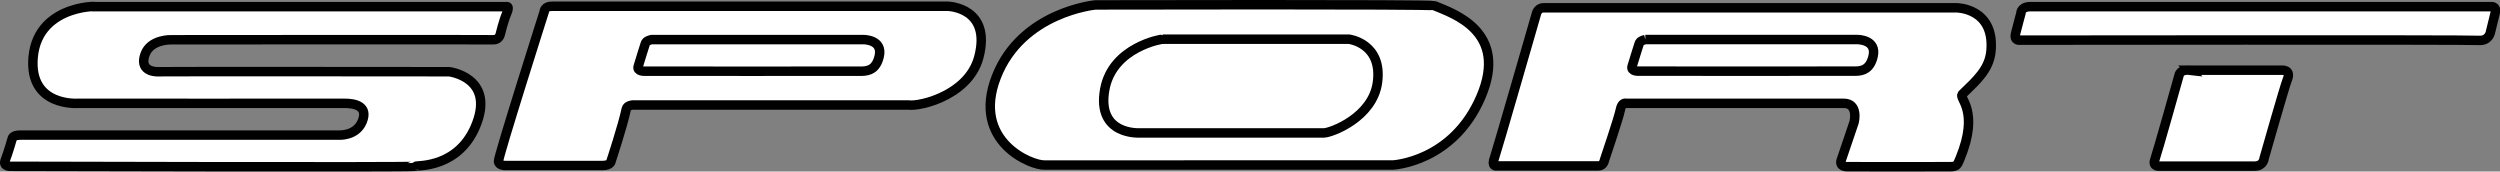 <svg xmlns="http://www.w3.org/2000/svg" width="793.099" height="54.417"><rect width="100%" height="100%" fill="#808080" stroke="none"/><defs><clipPath id="a"><path d="M456 0h193v54.422H456Zm0 0"/></clipPath><clipPath id="b"><path d="M297 0h193v54.422H297Zm0 0"/></clipPath><clipPath id="c"><path d="M141 0h188v54.422H141Zm0 0"/></clipPath><clipPath id="d"><path d="M0 0h179v54.422H0Zm0 0"/></clipPath><clipPath id="e"><path d="M622 0h171.102v30H622Zm0 0"/></clipPath><clipPath id="f"><path d="M666 5h77v49.422h-77zm0 0"/></clipPath><clipPath id="g"><path d="M333 0h122v54.422H333Zm0 0"/></clipPath></defs><path fill="#fff" d="M489.92 2.476h130.8s12 .031 10.918 13.5c-.48 6-4.598 9.543-9.121 13.922-1.3 1.262 5.605 5.066-.719 20.398-.84 2.04-1.008 2.536-2.945 2.579-2.875.066-33.055 0-33.055 0s-2.386.019-1.68-2.098c1.043-3.133 4.09-12.047 4.09-12.047s1.5-6-3.37-5.953c-1.305.012-68.997 0-68.997 0s-1.32-.48-1.8 2.039c-.481 2.52-5.04 15.96-5.04 15.96s-.273 1.852-1.898 1.852H474.79s-1.812.375-.687-2.562c.531-1.387 13.418-46.09 13.418-46.09s.605-1.66 2.398-1.5"/><g clip-path="url(#a)" transform="translate(-.003 -.004)"><path fill="none" stroke="#000" stroke-width="3" d="M489.922 2.48h130.8s12 .032 10.919 13.5c-.48 6-4.598 9.543-9.121 13.922-1.301 1.262 5.605 5.067-.72 20.399-.84 2.039-1.007 2.535-2.945 2.578-2.875.066-33.054 0-33.054 0s-2.387.02-1.68-2.098c1.043-3.133 4.09-12.047 4.09-12.047s1.5-6-3.371-5.953c-1.305.012-68.996 0-68.996 0s-1.32-.48-1.801 2.04c-.48 2.519-5.04 15.96-5.04 15.96s-.273 1.852-1.898 1.852h-32.312s-1.813.375-.688-2.563c.532-1.386 13.418-46.09 13.418-46.09s.606-1.66 2.399-1.5zm0 0"/></g><path fill="#fff" d="M347.52 1.562s-23.398 2.16-31.437 22.8C308.04 45 327.415 52.606 331.415 52.353c.266-.02 110.426 0 110.426 0s19.078-.872 27.961-21.63C478.681 9.96 461.03 4.304 455.04 1.804c-1.164-.488-107.52-.242-107.52-.242"/><g clip-path="url(#b)" transform="translate(-.003 -.004)"><path fill="none" stroke="#000" stroke-width="3" d="M347.523 1.566s-23.398 2.16-31.437 22.801c-8.043 20.637 11.332 28.242 15.332 27.988.266-.02 110.426 0 110.426 0s19.078-.87 27.96-21.628c8.88-20.762-8.773-26.418-14.761-28.918-1.164-.489-107.52-.243-107.52-.243zm0 0"/></g><path fill="#fff" d="M288.54 33.316h-87.875s-1.75.125-1.984 1.262c-1.11 5.343-4.8 16.437-4.8 16.437s.015 1.5-2.755 1.488c-4-.023-31.086 0-31.086 0s-1.832-.105-1.914-1.273c-.109-1.496 14.516-47.492 14.516-47.492s0-1.86 2.637-1.742h125.52s13.859.41 9.722 16.14c-3.406 12.95-21.063 16.262-23.004 14.969"/><g clip-path="url(#c)" transform="translate(-.003 -.004)"><path fill="none" stroke="#000" stroke-width="3" d="M288.543 33.32h-87.875s-1.75.125-1.984 1.262c-1.11 5.344-4.801 16.438-4.801 16.438s.015 1.5-2.754 1.488c-4-.024-31.086 0-31.086 0s-1.832-.106-1.914-1.274c-.11-1.496 14.516-47.492 14.516-47.492s0-1.86 2.636-1.742h125.52s13.86.41 9.722 16.14c-3.406 12.95-21.062 16.262-23.003 14.97"/></g><path fill="#fff" d="M29.122 2.117h131.52s1.2-.418.117 2.101c-1.078 2.52-2.039 6.598-2.039 6.598s-.344 1.89-2.281 1.8c-1.899-.09-102.238 0-102.238 0s-6.41-.175-8.16 4.56c-1.883 5.1 2.523 5.699 4.562 5.577 1.531-.09 91.918 0 91.918 0s14.16 1.743 8.758 16.262c-5.399 14.52-19.078 13.379-19.438 13.742-.36.36-128.398 0-128.398 0s-2.59.184-1.801-1.863c1.082-2.805 2.277-7.078 2.277-7.078s.243-.957 2.524-.957H107.54s5.461.355 7.38-4.324c1.921-4.68-1.919-5.852-6.118-5.758-1.762.039-84 0-84 0s-15.7 1.226-14.281-14.64C12.122.23 34.353 2.127 29.122 2.116"/><g clip-path="url(#d)" transform="translate(-.003 -.004)"><path fill="none" stroke="#000" stroke-width="3" d="M29.125 2.121h131.52s1.199-.418.117 2.102c-1.078 2.52-2.04 6.597-2.04 6.597s-.343 1.89-2.28 1.801c-1.899-.09-102.239 0-102.239 0s-6.41-.176-8.16 4.559c-1.883 5.101 2.523 5.699 4.562 5.578 1.532-.09 91.918 0 91.918 0s14.16 1.742 8.758 16.262c-5.398 14.52-19.078 13.378-19.437 13.742-.36.36-128.399 0-128.399 0s-2.59.183-1.8-1.864c1.082-2.804 2.277-7.078 2.277-7.078s.242-.957 2.523-.957h101.098s5.46.356 7.379-4.324c1.922-4.68-1.918-5.852-6.117-5.758-1.762.04-84 0-84 0s-15.7 1.227-14.282-14.64C12.125.234 34.355 2.133 29.125 2.12Zm0 0"/></g><path fill="#fff" d="M521.958 12.55h67.32s6.262-.047 4.923 5.399c-.961 3.894-3.16 4.554-5.403 4.62-1.629.048-69 0-69 0s-2.508.122-2.039-1.5c.582-2.015 2.281-7.32 2.281-7.32s.063-.746 1.918-1.199"/><path fill="none" stroke="#000" stroke-width="3" d="M521.958 12.55h67.32s6.262-.047 4.923 5.399c-.961 3.894-3.16 4.554-5.403 4.62-1.629.048-69 0-69 0s-2.508.122-2.039-1.5c.582-2.015 2.281-7.32 2.281-7.32s.063-.746 1.918-1.199zm0 0"/><path fill="#fff" d="M644.119 2.117h146.039s1.968-.301 1.441 1.86a2825.8 2825.8 0 0 1-1.563 6.358s-.503 2.73-3.746 2.48c-3.25-.25-145.41-.077-145.41-.077s-2.09.39-1.441-2.16c.848-3.332 1.68-6.36 1.68-6.36s-.122-2.101 3-2.101"/><g clip-path="url(#e)" transform="translate(-.003 -.004)"><path fill="none" stroke="#000" stroke-width="3" d="M644.121 2.121h146.04s1.968-.3 1.44 1.86c-.496 2.039-1.562 6.359-1.562 6.359s-.504 2.73-3.746 2.48c-3.25-.25-145.41-.078-145.41-.078s-2.09.39-1.442-2.16c.848-3.332 1.68-6.36 1.68-6.36s-.121-2.1 3-2.1zm0 0"/></g><path fill="#fff" d="M694.638 22.277h29.16s3.242-.379 1.801 3.058c-.77 1.832-7.32 24.84-7.32 24.84s-.149 2.52-3 2.52h-30.121s-2.399.36-1.559-2.04c.84-2.398 7.68-26.757 7.68-26.757s.238-1.98 3.36-1.621"/><g clip-path="url(#f)" transform="translate(-.003 -.004)"><path fill="none" stroke="#000" stroke-width="3" d="M694.64 22.281h29.16s3.243-.379 1.802 3.059c-.77 1.832-7.32 24.84-7.32 24.84s-.15 2.52-3 2.52H685.16s-2.398.359-1.558-2.04c.84-2.398 7.68-26.758 7.68-26.758s.238-1.98 3.359-1.62zm0 0"/></g><path fill="#fff" d="M368.841 12.437h59.16s10.59 1.32 9 13.621c-1.46 11.258-14.793 16.09-16.96 16.106-3.922.027-58.403 0-58.403 0s-13.848.93-11.16-13.829c2.473-13.523 18.363-16.02 18.363-15.898"/><g clip-path="url(#g)" transform="translate(-.003 -.004)"><path fill="none" stroke="#000" stroke-width="3" d="M368.844 12.441h59.16s10.59 1.32 9 13.621c-1.461 11.258-14.793 16.09-16.961 16.106-3.922.027-58.402 0-58.402 0s-13.848.93-11.16-13.828c2.472-13.524 18.363-16.02 18.363-15.899zm0 0"/></g><path fill="#fff" d="M206.658 12.566h67.32s6.262-.05 4.922 5.398c-.961 3.895-3.16 4.551-5.399 4.621-1.632.047-69 0-69 0s-2.511.118-2.043-1.5c.582-2.015 2.282-7.32 2.282-7.32s.062-.75 1.918-1.2"/><path fill="none" stroke="#000" stroke-width="3" d="M206.658 12.566h67.32s6.262-.05 4.922 5.398c-.961 3.895-3.16 4.551-5.399 4.621-1.632.047-69 0-69 0s-2.511.118-2.043-1.5c.582-2.015 2.282-7.32 2.282-7.32s.062-.75 1.918-1.2zm0 0"/></svg>
